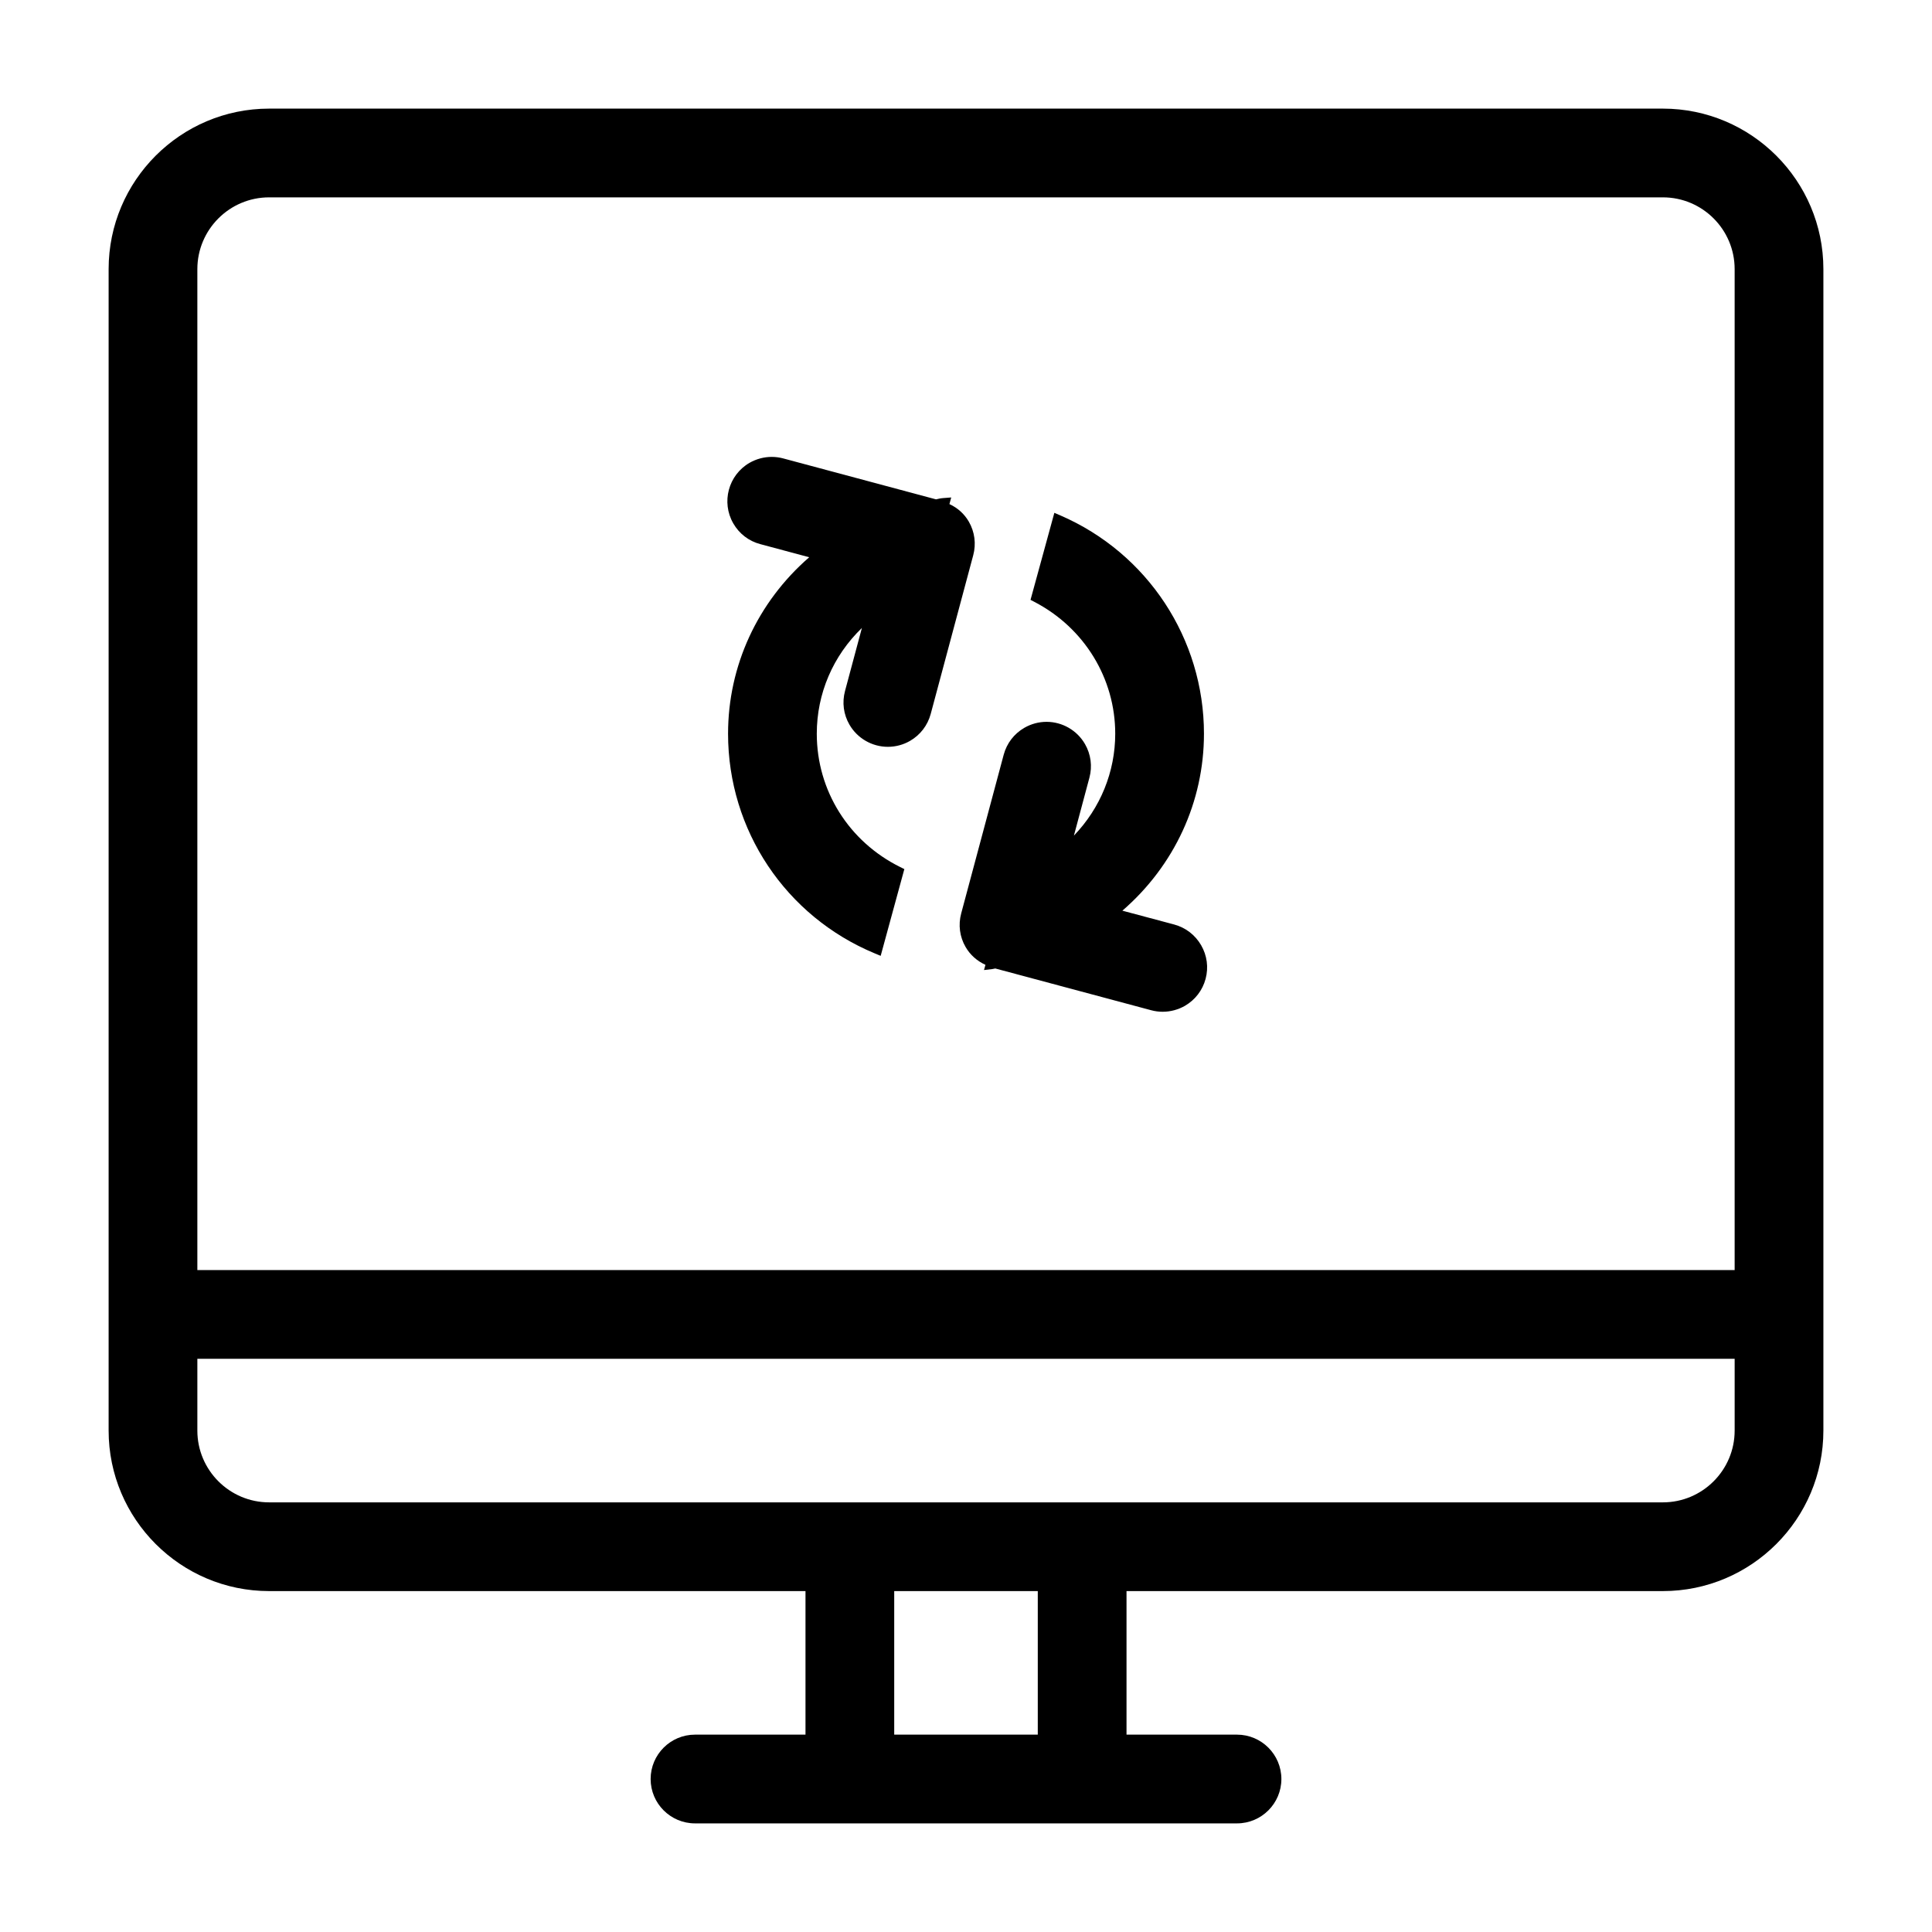 <svg xmlns="http://www.w3.org/2000/svg" xmlns:xlink="http://www.w3.org/1999/xlink" class="icon" viewBox="0 0 1024 1024" width="128" height="128"><path d="M368.362 966.428c-12.965 0-23.513-10.545-23.513-23.514s10.546-23.517 23.513-23.517h58.567v-76.089h-284.282c-46.91 0-85.072-38.161-85.072-85.072v-615.595c0-46.91 38.161-85.072 85.072-85.072h738.714c46.91 0 85.072 38.161 85.072 85.072v615.595c0 46.91-38.161 85.072-85.072 85.072h-284.283v76.089h58.567c12.967 0 23.517 10.547 23.517 23.517 0 12.965-10.547 23.514-23.517 23.514h-287.279zM550.045 919.399v-76.089h-76.091v76.089h76.091zM104.601 758.238c0 20.975 17.066 38.044 38.044 38.044h738.714c20.975 0 38.044-17.066 38.044-38.044v-38.045h-814.799v38.045zM919.398 673.166v-530.521c0-20.976-17.066-38.044-38.044-38.044h-738.711c-20.976 0-38.044 17.066-38.044 38.044v530.521h814.798zM616.256 536.255c-2.064 0-4.118-0.271-6.105-0.807l-82.61-22.129c-0.515 0.124-1.031 0.237-1.555 0.298l-4.445 0.529 0.774-2.766c-4.462-2.026-8.138-5.305-10.521-9.44-3.143-5.388-3.975-11.724-2.338-17.825l22.521-84.089c1.631-6.065 5.517-11.134 10.953-14.272 3.585-2.070 7.651-3.164 11.761-3.164 8.375 0 16.178 4.51 20.367 11.769 3.143 5.457 3.975 11.797 2.345 17.853l-8.209 30.683c14.021-14.577 21.898-33.78 21.898-54.016 0-29.323-16.382-56.077-42.755-69.824l-2.141-1.117 12.634-46.133 3.165 1.37c46.246 19.997 76.128 65.419 76.128 115.71 0 36.084-15.686 69.95-43.243 93.795l27.456 7.328c6.063 1.639 11.131 5.536 14.284 10.972 3.154 5.433 3.997 11.769 2.372 17.837-1.622 6.061-5.515 11.135-10.957 14.291-3.603 2.055-7.666 3.145-11.769 3.145v0zM463.637 505.312c-47.23-19.627-77.75-65.326-77.75-116.428 0-35.958 15.601-69.725 43.015-93.531l-25.946-6.957c-6.060-1.597-11.135-5.49-14.286-10.957-6.485-11.217-2.635-25.628 8.588-32.119 3.603-2.064 7.667-3.154 11.766-3.154 2.059 0 4.113 0.271 6.098 0.804l80.988 21.701c1.199-0.286 2.439-0.576 3.83-0.682l4.229-0.325-0.954 3.514c4.39 2.034 7.906 5.202 10.269 9.278 3.141 5.449 3.97 11.786 2.343 17.851l-22.526 84.091c-1.631 6.065-5.526 11.139-10.973 14.291-3.57 2.055-7.621 3.139-11.718 3.139-8.4 0-16.213-4.508-20.389-11.762-3.141-5.414-3.972-11.757-2.338-17.849l8.94-33.381c-15.303 14.762-23.91 34.727-23.91 56.047 0 30.078 16.937 57.154 44.203 70.657l2.208 1.094-12.547 45.981-3.143-1.303z" fill="#000000"></path></svg>